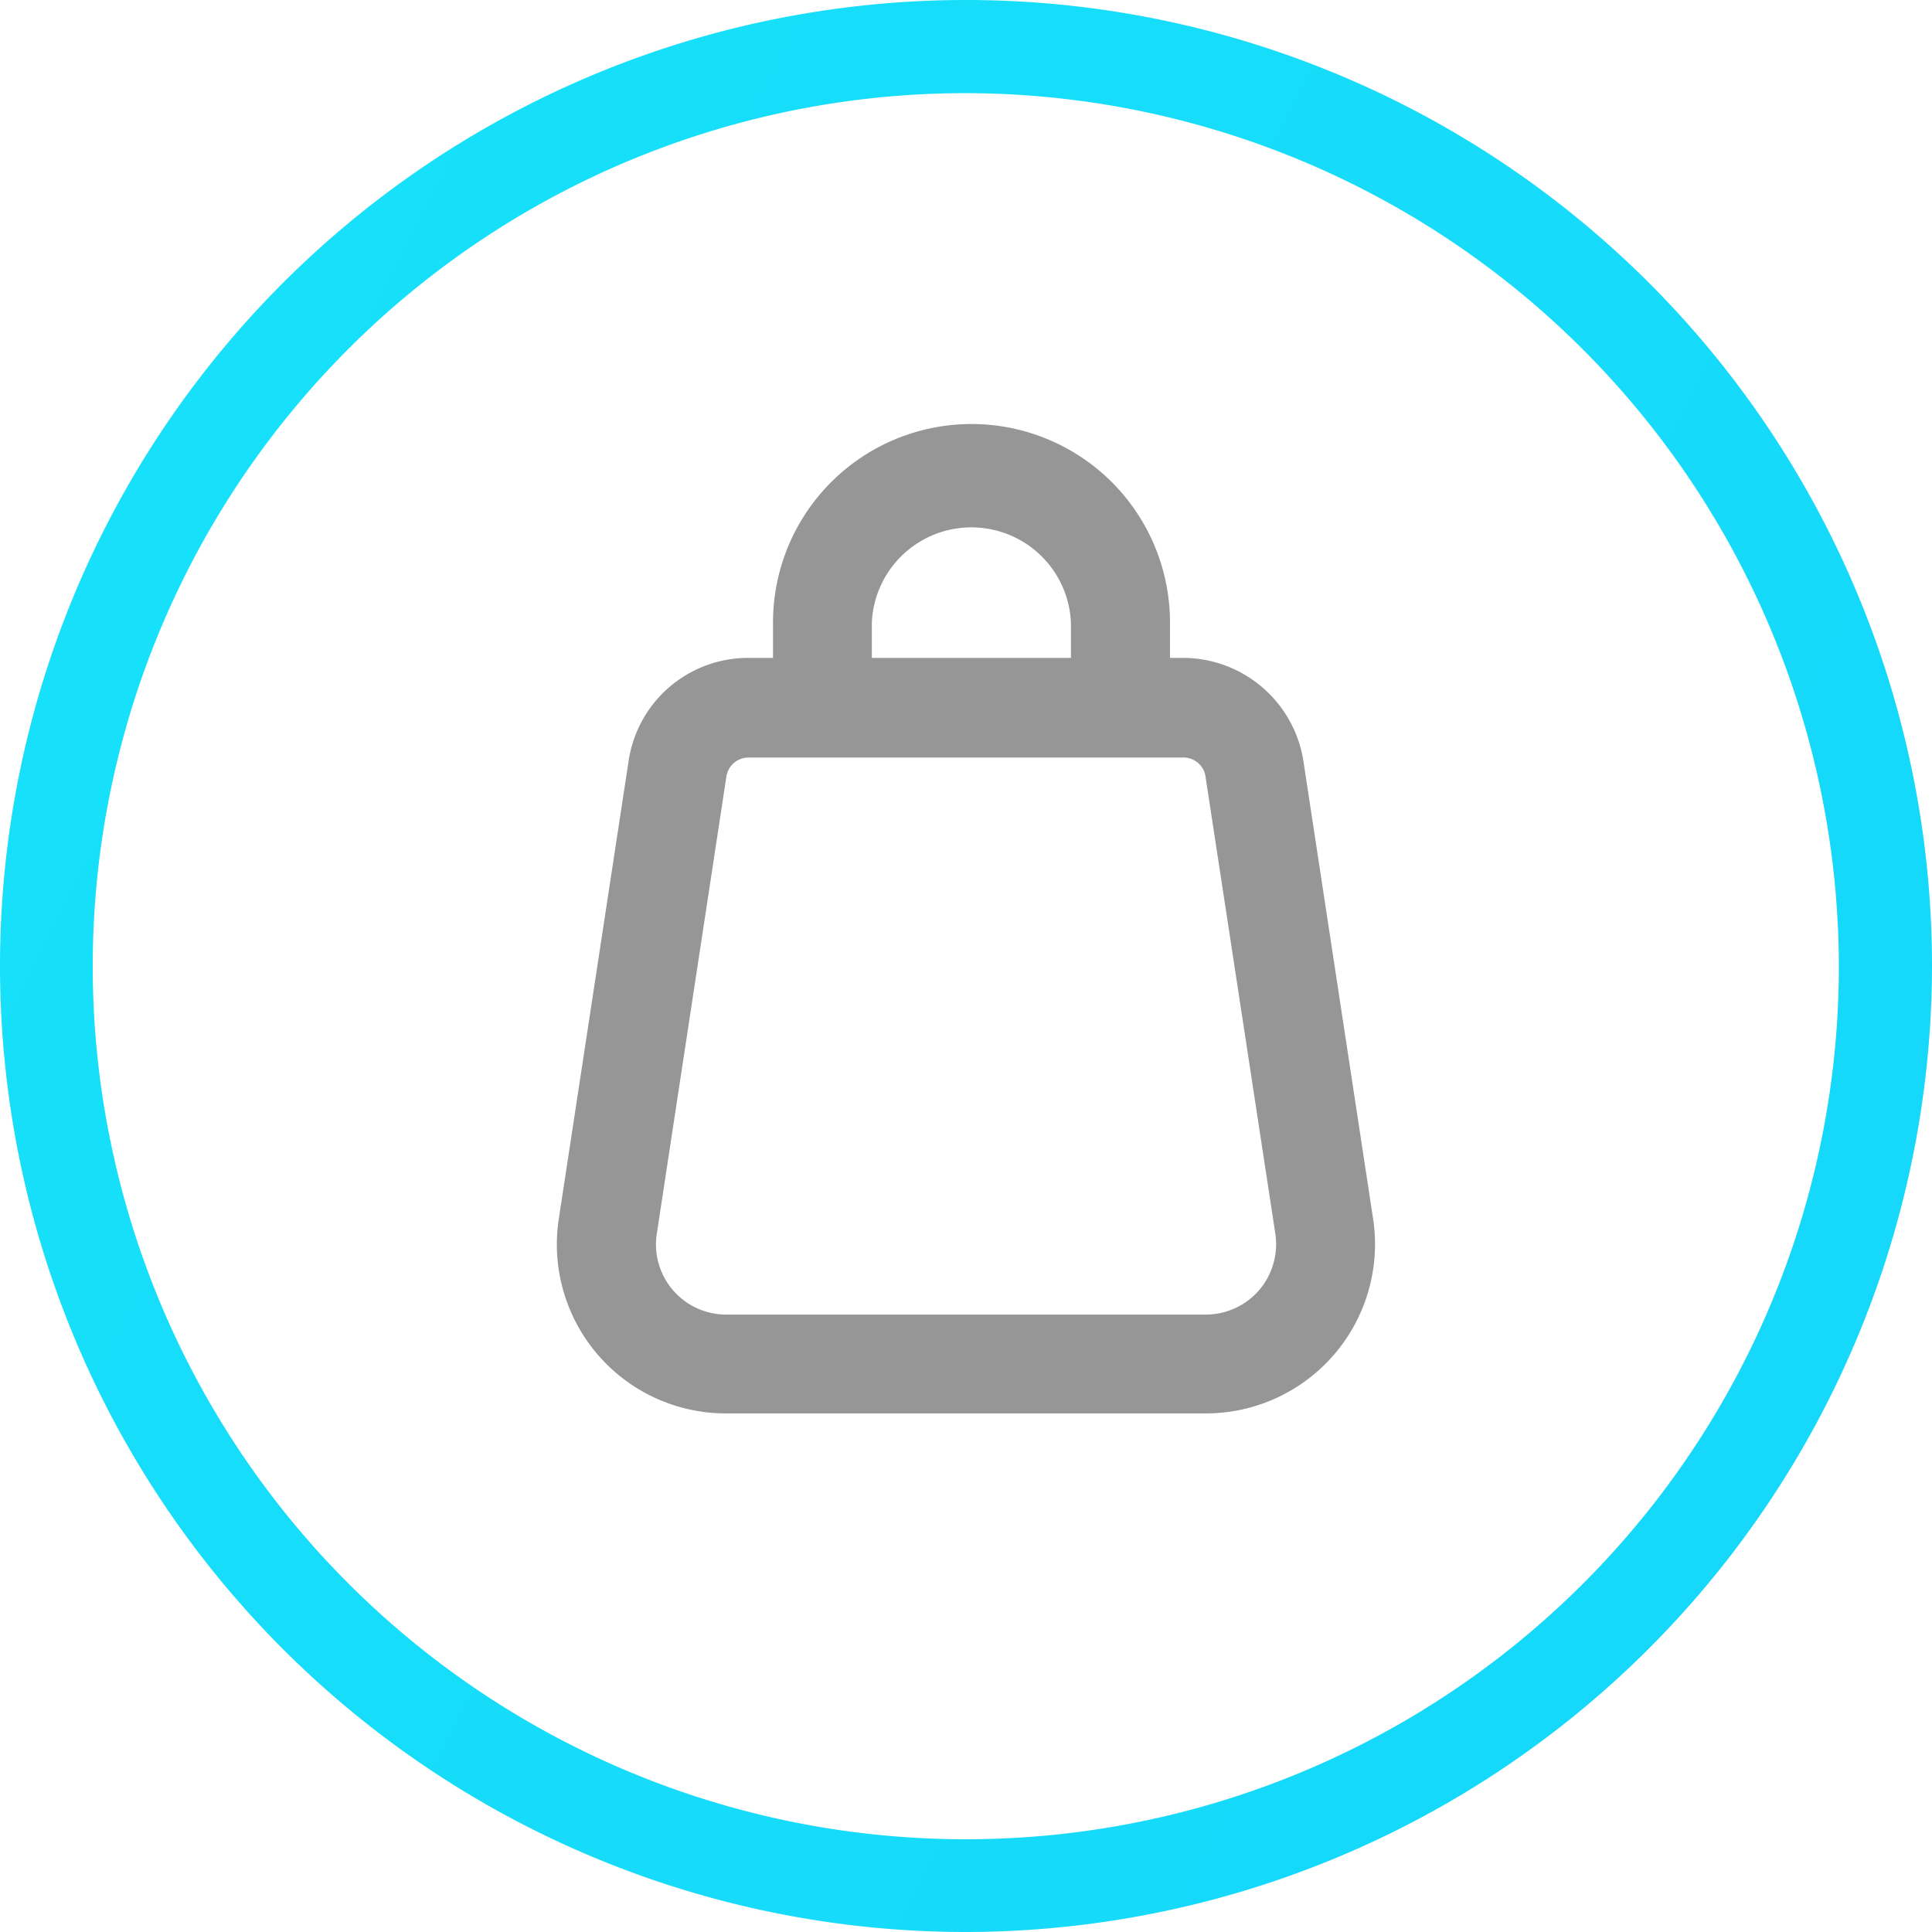 <svg id="Capa_1" data-name="Capa 1" xmlns="http://www.w3.org/2000/svg" xmlns:xlink="http://www.w3.org/1999/xlink" viewBox="0 0 95 95"><defs><style>.cls-1{fill:url(#Degradado_sin_nombre_3);}.cls-2{fill:#969696;}</style><linearGradient id="Degradado_sin_nombre_3" x1="-960.8" y1="-474.74" x2="396.62" y2="228.32" gradientUnits="userSpaceOnUse"><stop offset="0" stop-color="#13fab2"/><stop offset="0.51" stop-color="#19fafa"/><stop offset="1" stop-color="#12bbfa"/></linearGradient></defs><title>1</title><path class="cls-1" d="M47.5,95A47.5,47.5,0,1,1,95,47.5,47.56,47.56,0,0,1,47.5,95Zm0-90.42A42.93,42.93,0,1,0,90.42,47.5,43,43,0,0,0,47.5,4.58Z"/><path class="cls-2" d="M67.51,59.88,64.08,37.35a6,6,0,0,0-5.89-5h-.66V30.61a9.76,9.76,0,1,0-19.52,0v1.74H36.8a5.94,5.94,0,0,0-5.88,5L27.49,59.85A8.31,8.31,0,0,0,35.7,69.5H59.3a8.32,8.32,0,0,0,8.21-9.62ZM42.87,30.61a4.9,4.9,0,0,1,9.79,0v1.74H42.87ZM61.93,63.42a3.47,3.47,0,0,1-2.63,1.22H35.7a3.45,3.45,0,0,1-3.4-4l3.42-22.47a1.1,1.1,0,0,1,1.08-.92H58.19a1.09,1.09,0,0,1,1.08.89l3.44,22.52A3.48,3.48,0,0,1,61.93,63.42Z"/></svg>